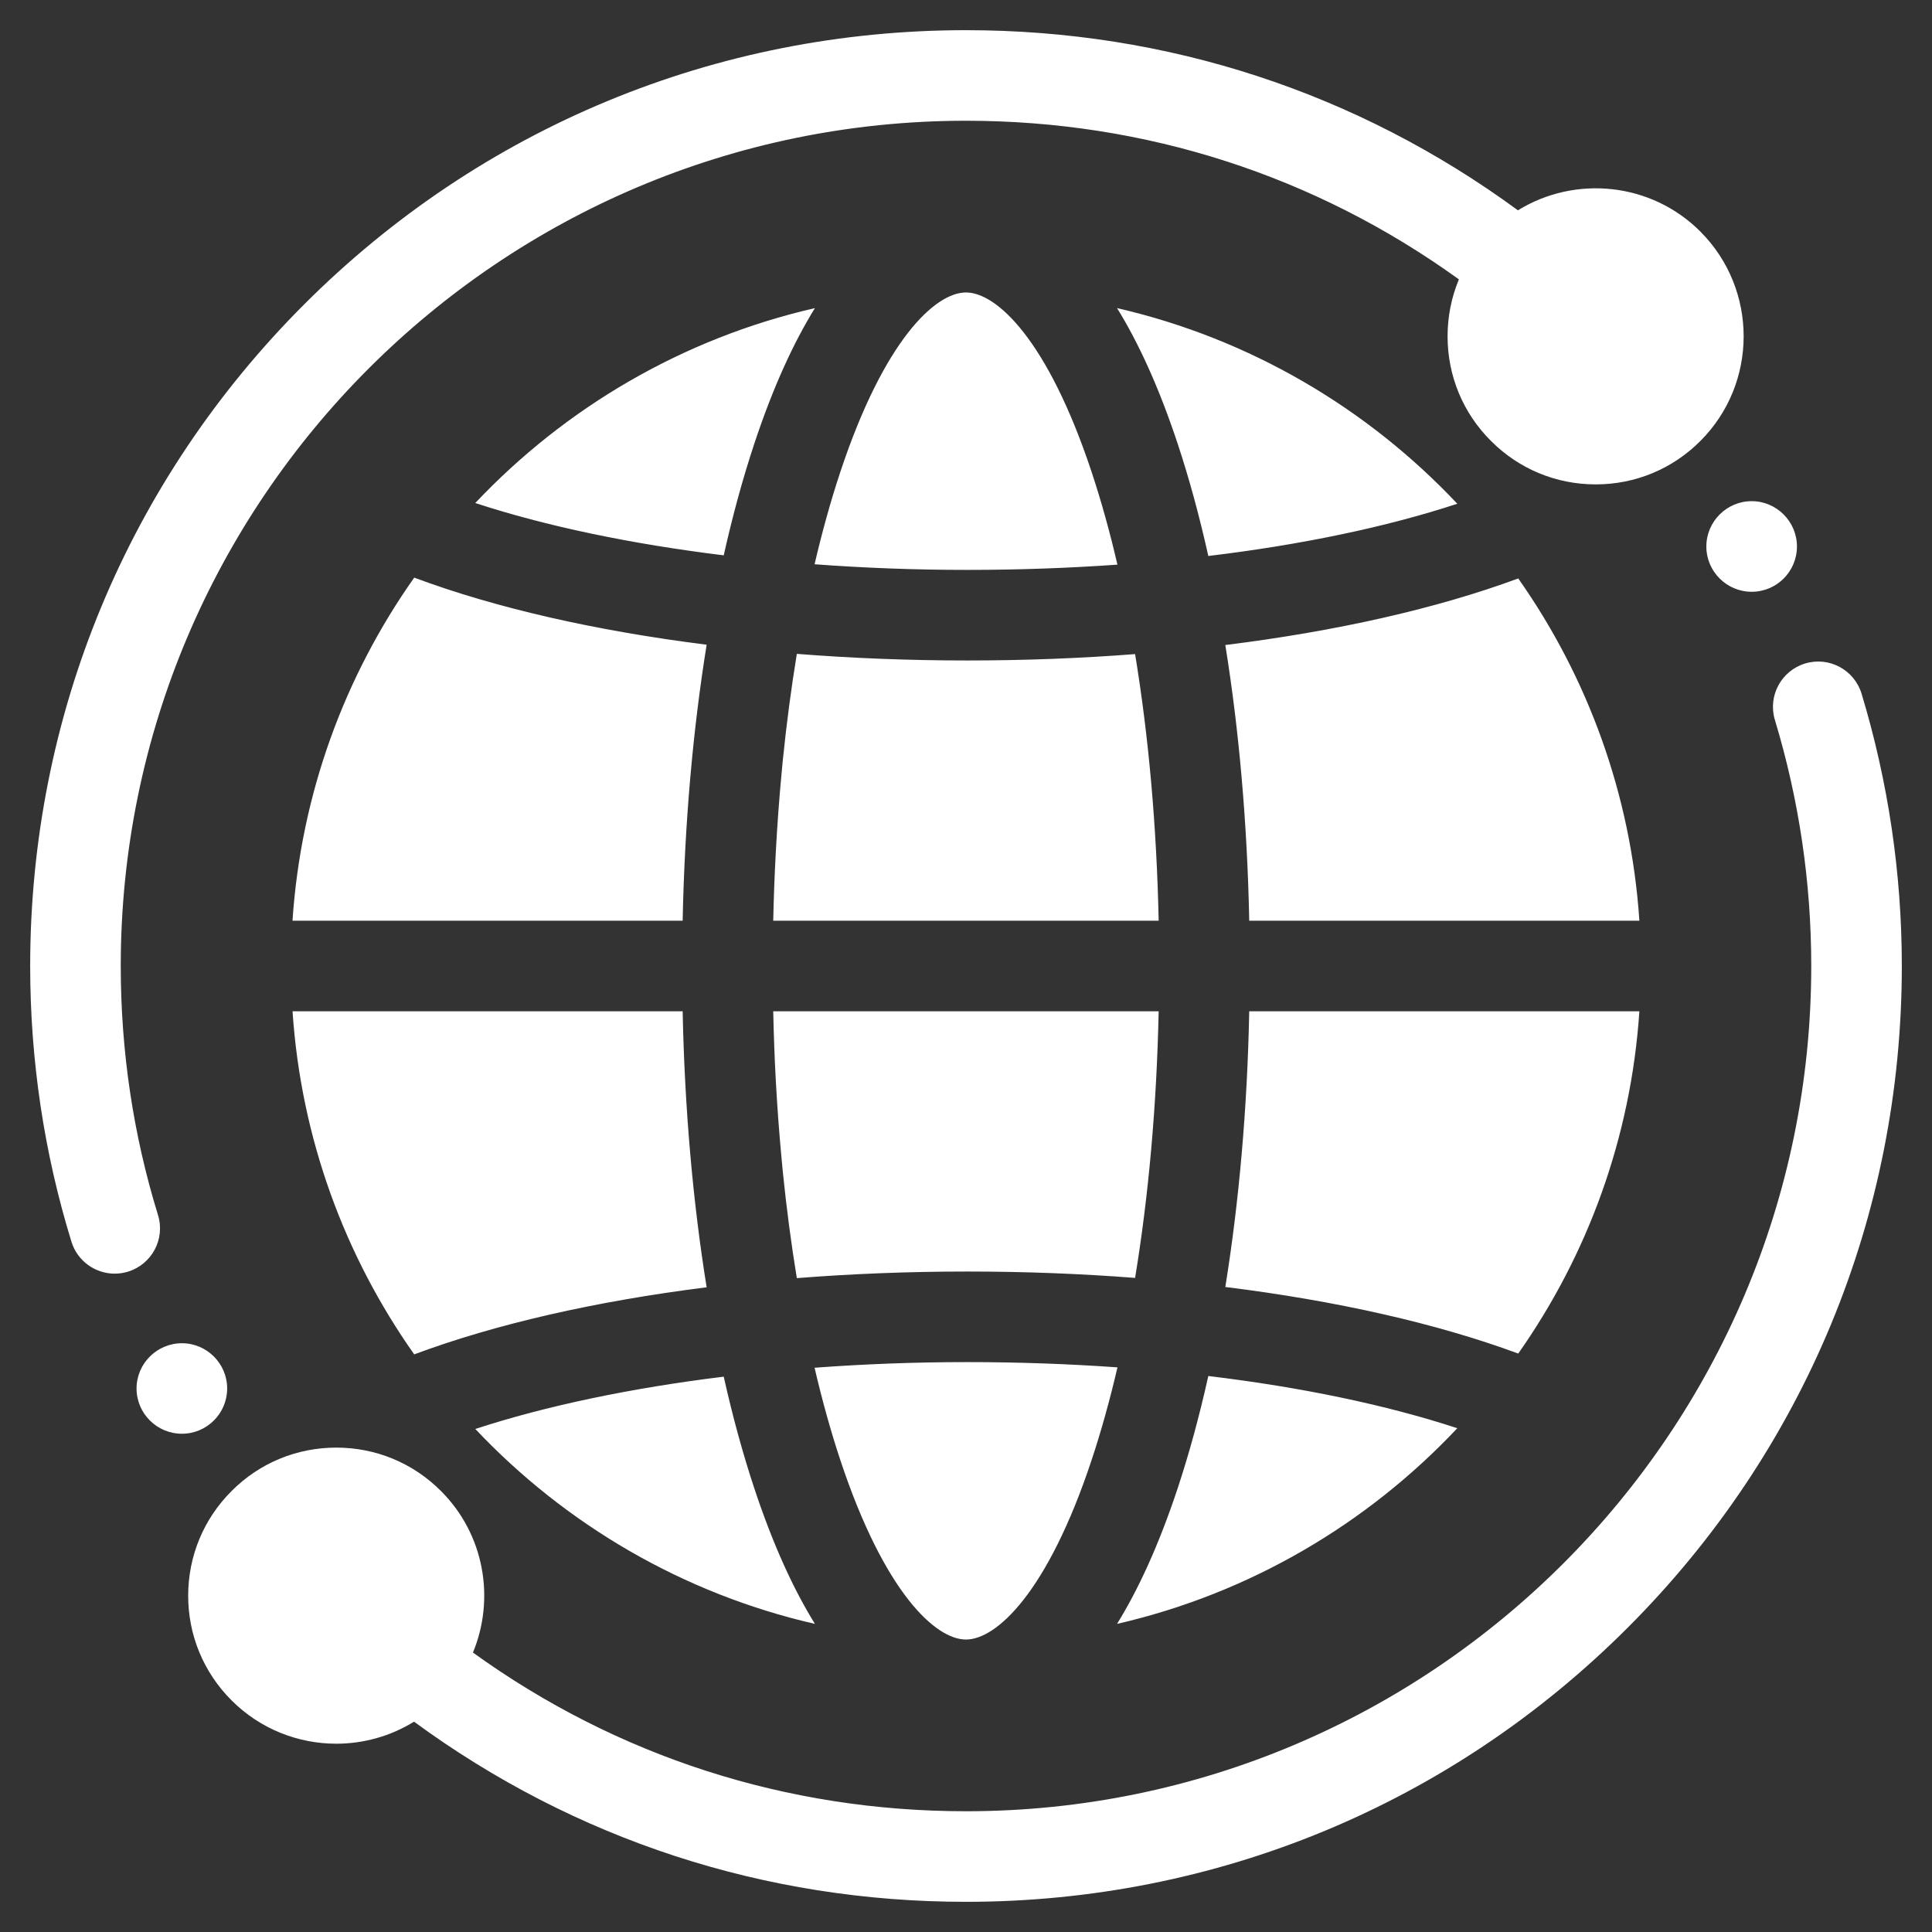 <svg width="50" height="50" viewBox="0 0 50 50" fill="none" xmlns="http://www.w3.org/2000/svg">
<rect x="0" y="0" width="50" height="50" fill="#333333" stroke="none"/>
<g clip-path="url(#clip0_44_4)">
<mask id="mask0_44_4" style="mask-type:luminance" maskUnits="userSpaceOnUse" x="0" y="0" width="50" height="50">
<path d="M50 0H0V50H50V0Z" fill="white"/>
</mask>
<g mask="url(#mask0_44_4)">
<path fill-rule="evenodd" clip-rule="evenodd" d="M3.314 32.91C3.199 32.945 3.083 32.962 2.969 32.962C2.468 32.962 2.004 32.639 1.849 32.135C1.141 29.838 0.781 27.437 0.781 25C0.781 18.531 3.3 12.45 7.874 7.875C12.448 3.301 18.53 0.781 24.999 0.781C30.203 0.781 35.122 2.39 39.284 5.443C40.761 4.531 42.727 4.714 44.006 5.993L44.007 5.995C45.499 7.49 45.498 9.921 44.006 11.412C43.284 12.137 42.321 12.536 41.297 12.536C40.272 12.536 39.309 12.137 38.586 11.411C37.863 10.691 37.464 9.729 37.463 8.707C37.463 8.191 37.564 7.692 37.756 7.23C34.029 4.541 29.64 3.125 24.999 3.125C12.938 3.125 3.125 12.938 3.125 25C3.125 27.202 3.449 29.371 4.089 31.445C4.28 32.063 3.933 32.719 3.314 32.91ZM48.178 17.954C47.99 17.334 47.336 16.983 46.717 17.171C46.097 17.359 45.747 18.013 45.934 18.632C46.559 20.696 46.875 22.838 46.875 25C46.875 37.062 37.061 46.875 24.999 46.875C20.358 46.875 15.969 45.458 12.24 42.768C12.816 41.377 12.54 39.715 11.414 38.589C10.691 37.863 9.728 37.464 8.703 37.464C7.679 37.464 6.716 37.863 5.995 38.586C5.27 39.309 4.871 40.271 4.87 41.294C4.869 42.318 5.268 43.281 5.994 44.007C6.741 44.753 7.722 45.127 8.703 45.127C9.402 45.127 10.101 44.936 10.715 44.557C14.878 47.61 19.795 49.219 24.998 49.219C31.468 49.219 37.55 46.7 42.124 42.125C46.699 37.55 49.219 31.469 49.219 25C49.219 22.609 48.868 20.238 48.178 17.954ZM24.999 42.431C25.788 42.431 27.113 41.215 28.251 37.785C28.499 37.038 28.722 36.236 28.92 35.387C27.66 35.298 26.36 35.251 25.033 35.251C23.694 35.251 22.369 35.301 21.081 35.397C21.278 36.242 21.5 37.041 21.747 37.785C22.885 41.215 24.21 42.431 24.999 42.431ZM20.078 27.973C20.117 28.679 20.168 29.36 20.23 30.017C20.235 30.08 20.241 30.143 20.248 30.206C20.252 30.248 20.256 30.291 20.26 30.334C20.356 31.279 20.477 32.196 20.622 33.078C22.051 32.965 23.529 32.907 25.033 32.907C26.514 32.907 27.969 32.963 29.376 33.072C29.727 30.941 29.935 28.605 29.986 26.172H20.011C20.024 26.779 20.046 27.38 20.078 27.973ZM31.271 14.389C33.681 14.099 35.875 13.641 37.715 13.037C35.383 10.56 32.337 8.761 28.909 7.974C29.454 8.854 29.985 9.998 30.476 11.477C30.775 12.38 31.041 13.355 31.271 14.389ZM39.292 14.97C37.18 15.751 34.582 16.337 31.711 16.693C32.069 18.912 32.28 21.326 32.33 23.828H42.427C42.209 20.547 41.08 17.51 39.292 14.97ZM42.427 26.172H32.33C32.28 28.674 32.069 31.088 31.711 33.307C34.582 33.663 37.18 34.249 39.292 35.03C41.08 32.49 42.208 29.453 42.427 26.172ZM29.376 16.928C27.969 17.037 26.514 17.093 25.033 17.093C23.529 17.093 22.051 17.035 20.622 16.922C20.477 17.804 20.356 18.721 20.26 19.666C20.256 19.709 20.252 19.752 20.248 19.794C20.241 19.857 20.235 19.92 20.23 19.983C20.168 20.64 20.117 21.321 20.079 22.027C20.047 22.62 20.024 23.221 20.011 23.828H29.986C29.935 21.395 29.727 19.059 29.376 16.928ZM37.715 36.962C35.875 36.359 33.681 35.901 31.271 35.611C31.041 36.645 30.775 37.62 30.476 38.523C29.985 40.002 29.454 41.145 28.909 42.026C32.337 41.239 35.383 39.44 37.715 36.962ZM10.72 35.051C12.825 34.266 15.419 33.675 18.288 33.315C17.93 31.094 17.718 28.677 17.667 26.172H7.571C7.79 29.462 8.923 32.506 10.72 35.051ZM21.09 42.026C20.545 41.146 20.014 40.002 19.523 38.523C19.225 37.625 18.96 36.656 18.73 35.628C16.326 35.923 14.123 36.385 12.301 36.982C14.631 39.45 17.67 41.242 21.09 42.026ZM7.57 23.828H17.667C17.718 21.323 17.93 18.906 18.288 16.685C15.419 16.325 12.825 15.735 10.72 14.949C8.923 17.494 7.789 20.538 7.57 23.828ZM12.3 13.018C14.123 13.616 16.326 14.077 18.73 14.372C18.96 13.345 19.225 12.375 19.523 11.477C20.014 9.998 20.545 8.854 21.09 7.974C17.67 8.758 14.631 10.55 12.3 13.018ZM24.999 7.569C24.21 7.569 22.885 8.785 21.747 12.215C21.5 12.959 21.278 13.758 21.081 14.603C22.369 14.699 23.694 14.749 25.033 14.749C26.359 14.749 27.66 14.702 28.919 14.613C28.722 13.764 28.499 12.962 28.251 12.215C27.113 8.785 25.788 7.569 24.999 7.569ZM5.879 35.934C5.879 35.289 5.353 34.763 4.708 34.763C4.062 34.763 3.534 35.289 3.534 35.934C3.534 36.579 4.06 37.105 4.708 37.105C5.355 37.105 5.879 36.579 5.879 35.934ZM44.16 14.144C44.16 14.789 44.686 15.315 45.334 15.315C45.982 15.315 46.505 14.789 46.505 14.144C46.505 13.499 45.979 12.97 45.334 12.97C44.689 12.97 44.16 13.496 44.16 14.144Z" fill="white"/>
</g>
</g>
<defs>
<clipPath id="clip0_44_4">
<rect width="50" height="50" fill="white"/>
</clipPath>
</defs>
</svg>

